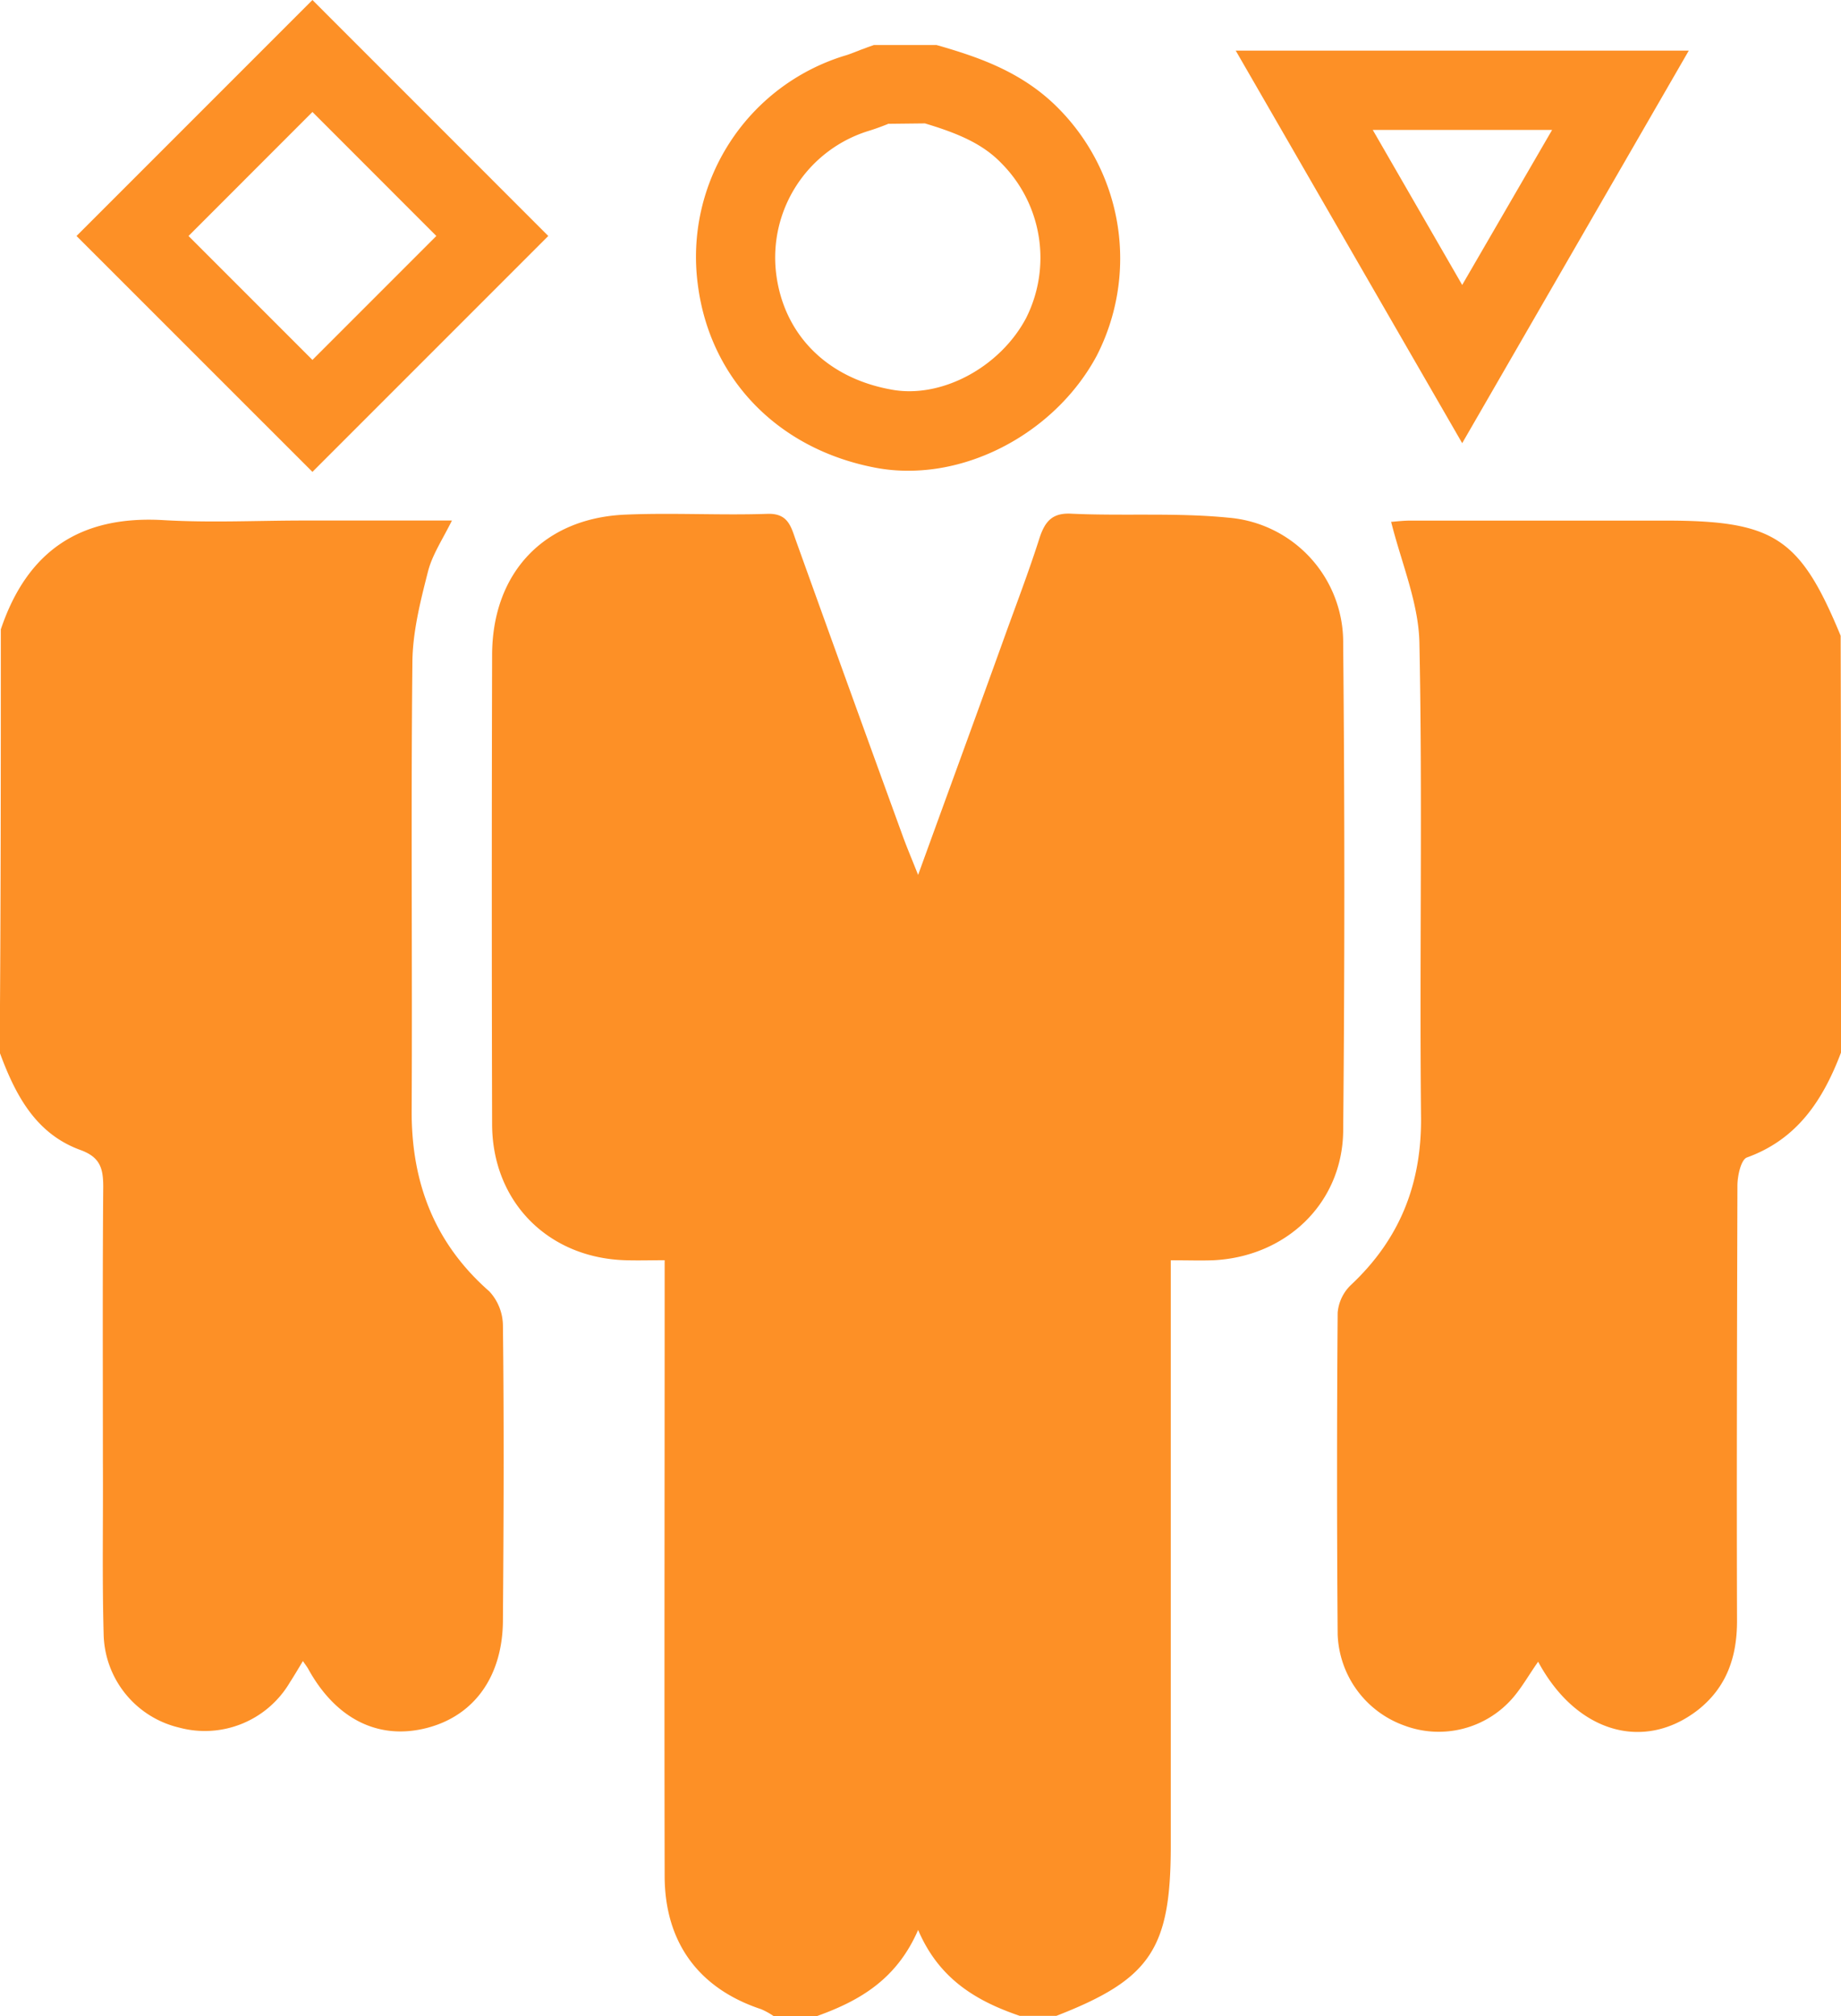 <?xml version="1.0" encoding="UTF-8"?> <svg xmlns="http://www.w3.org/2000/svg" viewBox="0 0 270.7 296.36"><defs><style>.cls-1{fill:#fd9026;}</style></defs><g id="Layer_2" data-name="Layer 2"><g id="Layer_1-2" data-name="Layer 1"><path class="cls-1" d="M113.73,296.36a10.7,10.7,0,0,0-1.82-1c-9.2-3.05-14.18-9.85-14.18-19.63-.06-28.13,0-56.19,0-84.32v-6.15c-2,0-3.92.06-5.8,0-11.31-.35-19.51-8.55-19.57-19.92q-.09-34.54,0-69c0-12.13,7.62-20.22,19.69-20.69,6.91-.29,13.83.12,20.74-.11,2.93-.12,3.46,1.64,4.16,3.69q7.83,21.8,15.76,43.59c.59,1.64,1.29,3.28,2.29,5.8,4.57-12.6,8.85-24.26,13.07-36,1.64-4.51,3.34-9,4.8-13.59.82-2.46,1.93-3.69,4.75-3.51,7.67.35,15.35-.18,23,.58a18.38,18.38,0,0,1,16.88,18.52q.34,35.85,0,71.71C197.34,177,189,184.8,178.3,185.27c-1.82.06-3.57,0-6.15,0v86.07c0,15.18-3,19.63-16.82,25h-5.39C143.67,294.2,138.1,291,135,283.71c-3.17,7.32-8.67,10.43-14.83,12.65Z"></path><path class="cls-1" d="M270.7,154.74c-2.63,6.92-6.38,12.72-13.82,15.41-.88.3-1.41,2.7-1.41,4.16-.06,21.33-.12,42.66-.06,64,0,5.27-1.52,9.72-5.74,13.06-8,6.21-17.93,3.29-23.5-7.09-1.29,1.82-2.34,3.7-3.69,5.28a14.41,14.41,0,0,1-16,4.1,14.8,14.8,0,0,1-9.79-13.36q-.18-23.64,0-47.34a6.39,6.39,0,0,1,2-4.11c7.09-6.67,10.32-14.7,10.26-24.49-.24-23.26.23-46.58-.24-69.84-.11-5.86-2.63-11.72-4.16-17.81.35,0,1.64-.18,2.87-.18h37.39c16.05,0,19.86,2.46,25.84,16.93q.08,30.6.05,61.29Z"></path><path class="cls-1" d="M.12,92.52C4,81,11.78,75.76,24,76.46c6.92.41,13.83.06,20.75.06H66.45c-1.35,2.75-2.88,5-3.52,7.5-1.11,4.34-2.23,8.79-2.29,13.18-.23,22.09,0,44.19-.11,66.27,0,10.49,3.4,19.34,11.42,26.37a7.49,7.49,0,0,1,2,5c.17,14.42.11,28.83,0,43.24,0,8.27-4.16,14.13-11.19,15.94s-13.3-1.23-17.4-8.61c-.18-.35-.47-.7-.82-1.23-.7,1.17-1.29,2.17-1.93,3.16a14.51,14.51,0,0,1-16.29,6.62,14.42,14.42,0,0,1-11.08-13.71c-.23-8.38-.06-16.81-.11-25.25,0-13.54-.06-27.07.05-40.55,0-2.7-.46-4.34-3.34-5.39-6.62-2.4-9.6-8.14-11.89-14.36C.12,134,.12,113.26.12,92.51Z"></path><path class="cls-1" d="M133.6,69.2a25.35,25.35,0,0,1-4.75-.42c-14.41-2.69-24.49-13.06-26.25-27A30.93,30.93,0,0,1,124.16,8.2c.65-.18,1.35-.47,2.11-.76.41-.18.82-.29,1.23-.47l1-.35h9.2l.82.23c5.56,1.64,11.95,3.81,17.17,9.14a31.35,31.35,0,0,1,5.56,36.33C155.8,62.46,144.55,69.2,133.6,69.2Zm-3-51c-.06,0-.06.06-.12.06-.88.35-1.82.7-2.81,1a19.48,19.48,0,0,0-13.54,21c1.12,8.91,7.44,15.29,16.88,17,7.32,1.41,16-3.22,19.86-10.49A19.7,19.7,0,0,0,147.25,24c-2.76-2.87-6.39-4.4-11.25-5.86Z"></path><path class="cls-1" d="M45.94,69.37,11.25,34.69,45.94,0,80.62,34.69ZM27.72,34.69,45.94,52.91,64.16,34.69,45.94,16.46Z"></path><path class="cls-1" d="M215,65.15,181.7,7.44h66.62ZM201.85,19.1,215,41.89,228.22,19.1Z"></path></g></g></svg> 